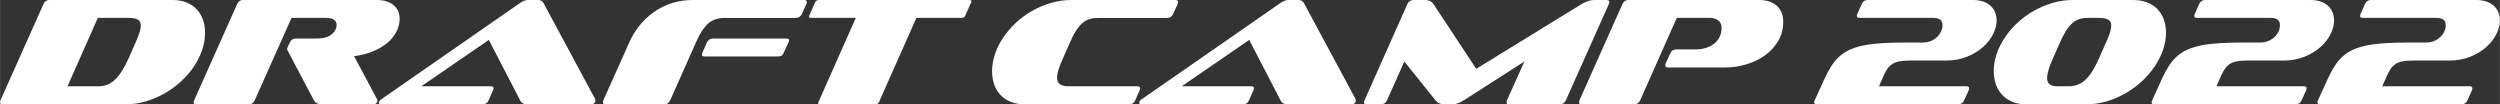 <?xml version="1.0" encoding="UTF-8"?> <svg xmlns="http://www.w3.org/2000/svg" xmlns:xlink="http://www.w3.org/1999/xlink" xmlns:xodm="http://www.corel.com/coreldraw/odm/2003" xml:space="preserve" width="164.433mm" height="6.862mm" version="1.1" style="shape-rendering:geometricPrecision; text-rendering:geometricPrecision; image-rendering:optimizeQuality; fill-rule:evenodd; clip-rule:evenodd" viewBox="0 0 10624.49 443.4"><rect x="0" y="0" width="10624.49" height="443.4" fill="#333333" stroke="none"/> <defs> <style type="text/css"> .fil0 {fill:white;fill-rule:nonzero} </style> </defs> <g id="Слой_x0020_1">  <path class="fil0" d="M11.71 443.4c-7.81,0 -11.71,-2.6 -11.71,-7.8 0,-2.6 0.65,-5.85 1.95,-9.76l182.69 -408.93c5.2,-11.27 13.43,-16.91 24.7,-16.91l522.72 0c22.54,0 42.47,3.47 59.81,10.4 17.34,6.94 31.85,16.58 43.56,28.93 11.7,12.35 20.59,26.98 26.66,43.89 6.07,16.9 9.1,35.32 9.1,55.26 0,26.44 -4.55,52.34 -13.65,77.69 -9.1,25.35 -21.56,49.3 -37.38,71.84 -15.82,22.54 -34.46,43.34 -55.92,62.41 -21.45,19.07 -44.64,35.43 -69.56,49.09 -24.92,13.65 -51.04,24.38 -78.34,32.18 -27.31,7.8 -54.61,11.7 -81.92,11.7l-522.71 0zm565.62 -265.91c13.87,-31.21 20.81,-53.96 20.81,-68.26 0,-12.57 -4.34,-21.24 -13.01,-26.01 -8.66,-4.77 -21.24,-7.15 -37.71,-7.15l-131.98 0 -128.73 290.62 131.33 0c13,0 25.13,-2.06 36.4,-6.18 11.27,-4.12 22,-10.84 32.18,-20.15 10.19,-9.32 20.15,-21.46 29.91,-36.41 9.75,-14.95 19.61,-33.48 29.58,-55.59l31.21 -70.87zm791.87 265.91c-17.77,0 -29.69,-5.85 -35.76,-17.56l-108.58 -206.1c-1.3,-2.16 -2.38,-4.12 -3.25,-5.85 -0.87,-1.74 -1.3,-3.9 -1.3,-6.5 0,-2.6 1.3,-6.51 3.9,-11.71l7.15 -14.95c5.2,-11.27 13.44,-16.9 24.71,-16.9l88.42 0c28.6,0 50.06,-5.85 64.36,-17.56 14.31,-11.7 21.46,-25.35 21.46,-40.96 0,-9.1 -3.79,-16.25 -11.38,-21.45 -7.59,-5.2 -19.4,-7.81 -35.43,-7.81l-144.98 0 -156.03 349.78c-5.2,11.7 -13.43,17.56 -24.7,17.56l-223 0c-8.24,0 -12.35,-2.6 -12.35,-7.8 0,-3.04 0.87,-6.29 2.6,-9.76l182.69 -408.93c5.2,-11.27 13.43,-16.91 24.7,-16.91l568.22 0c30.34,0 54.18,7.26 71.52,21.78 17.34,14.52 26,33.48 26,56.89 0,21.24 -5.09,40.96 -15.27,59.16 -10.19,18.21 -24.06,34.24 -41.61,48.11 -17.56,13.87 -38.14,25.35 -61.76,34.46 -23.62,9.1 -48.65,15.17 -75.09,18.2l98.17 183.99c0.87,1.73 1.3,3.68 1.3,5.85 0,3.46 -1.62,6.82 -4.87,10.07 -3.25,3.25 -7.48,4.88 -12.68,4.88l-217.15 0zm871.19 0c-13.44,0 -22.76,-4.34 -27.96,-13l-135.23 -260.71 -286.71 196.99 295.16 0c7.81,0 11.7,2.82 11.7,8.45 0,3.03 -0.87,6.07 -2.6,9.1l-18.21 41.61c-5.2,11.7 -13.43,17.56 -24.7,17.56l-433.64 0c-5.63,0 -8.45,-2.6 -8.45,-7.8 0,-4.34 3.46,-8.89 10.4,-13.65l590.32 -409.59c12.14,-8.23 23.19,-12.35 33.16,-12.35l42.26 0c6.07,0 10.95,1.09 14.63,3.26 3.69,2.16 6.61,5.2 8.78,9.1l219.75 408.29c0.87,3.47 1.3,6.07 1.3,7.81 0,3.9 -1.63,7.37 -4.88,10.4 -3.25,3.03 -8.56,4.55 -15.93,4.55l-269.16 0zm839.98 -367.33c-28.6,0 -51.79,7.59 -69.57,22.76 -17.77,15.17 -34.24,39.44 -49.41,72.81l-113.12 254.21c-5.2,11.7 -13.65,17.56 -25.35,17.56l-249 0c-7.8,0 -11.7,-2.6 -11.7,-7.8 0,-1.74 0.11,-3.26 0.32,-4.56 0.22,-1.3 0.76,-3.03 1.63,-5.2l108.57 -242.5c11.71,-26.87 26.44,-51.47 44.21,-73.79 17.77,-22.32 38.14,-41.61 61.11,-57.86 22.97,-16.26 48.33,-28.93 76.07,-38.03 27.74,-9.1 57.86,-13.66 90.37,-13.66l472 0c8.23,0 12.35,2.82 12.35,8.46 0,2.6 -0.65,5.41 -1.95,8.45l-18.85 41.6c-5.2,11.71 -13.65,17.56 -25.35,17.56l-302.32 0zm-85.82 163.84c-7.81,0 -11.7,-2.6 -11.7,-7.81 0,-3.03 0.87,-6.07 2.6,-9.1l18.21 -42.26c5.2,-11.27 13.65,-16.9 25.35,-16.9l311.41 0c8.67,0 13.01,2.16 13.01,6.5 0,0.87 -0.11,1.74 -0.33,2.6 -0.21,0.87 -0.32,1.73 -0.32,2.6l-24.06 52.66c-3.47,7.81 -11.05,11.71 -22.76,11.71l-311.41 0zm491.51 203.49c-6.51,0 -9.76,-1.52 -9.76,-4.55 0,-0.87 0.43,-2.17 1.3,-3.9l159.29 -358.88 -189.85 0c-6.07,0 -9.1,-1.52 -9.1,-4.55l0 -2.6 26.65 -60.46c3.04,-5.63 8.45,-8.46 16.26,-8.46l638.43 0c6.07,0 9.1,1.52 9.1,4.56 0,0.87 -0.11,1.52 -0.32,1.95 -0.22,0.43 -0.33,1.08 -0.33,1.95l-26.65 60.46c-2.6,4.77 -7.8,7.15 -15.6,7.15l-191.14 0 -159.29 358.88c-2.6,5.63 -7.8,8.45 -15.6,8.45l-233.39 0zm868.47 0c-22.1,0 -41.71,-3.47 -58.84,-10.4 -17.12,-6.93 -31.64,-16.58 -43.56,-28.93 -11.91,-12.35 -20.91,-27.2 -26.98,-44.53 -6.07,-17.34 -9.1,-36.19 -9.1,-56.56 0,-25.14 4.34,-50.17 13,-75.09 8.67,-24.92 20.7,-48.54 36.09,-70.87 15.38,-22.32 33.59,-43.12 54.61,-62.41 21.02,-19.29 43.99,-35.87 68.92,-49.74 24.92,-13.87 51.25,-24.81 78.99,-32.83 27.74,-8.02 55.92,-12.03 84.52,-12.03l442.75 0c7.8,0 11.7,2.82 11.7,8.46 0,1.3 -0.11,2.6 -0.32,3.9 -0.22,1.31 -0.76,2.82 -1.63,4.56l-18.85 41.6c-5.2,11.71 -13.65,17.56 -25.35,17.56l-290.62 0c-13.87,0 -26.44,1.52 -37.71,4.55 -11.27,3.04 -21.56,8.46 -30.88,16.26 -9.32,7.8 -18.31,18.2 -26.98,31.21 -8.67,13 -17.34,29.47 -26.01,49.41l-31.21 70.87c-8.23,18.2 -14.41,33.92 -18.52,47.14 -4.12,13.22 -6.18,24.6 -6.18,34.13 0,13.44 4.12,22.98 12.35,28.61 8.24,5.63 20.16,8.45 35.76,8.45l293.21 0c7.8,0 11.7,2.82 11.7,8.45 0,3.03 -0.87,6.07 -2.6,9.1l-18.2 41.61c-5.2,11.7 -13.43,17.56 -24.71,17.56l-445.34 0zm1117.6 0c-13.44,0 -22.76,-4.34 -27.96,-13l-135.23 -260.71 -286.71 196.99 295.16 0c7.81,0 11.7,2.82 11.7,8.45 0,3.03 -0.87,6.07 -2.6,9.1l-18.21 41.61c-5.2,11.7 -13.43,17.56 -24.7,17.56l-433.64 0c-5.63,0 -8.45,-2.6 -8.45,-7.8 0,-4.34 3.46,-8.89 10.4,-13.65l590.32 -409.59c12.14,-8.23 23.19,-12.35 33.16,-12.35l42.26 0c6.07,0 10.95,1.09 14.63,3.26 3.69,2.16 6.61,5.2 8.78,9.1l219.75 408.29c0.87,3.47 1.3,6.07 1.3,7.81 0,3.9 -1.63,7.37 -4.88,10.4 -3.25,3.03 -8.56,4.55 -15.93,4.55l-269.16 0zm942.7 0c-8.24,0 -12.35,-2.6 -12.35,-7.8 0,-2.6 0.65,-5.85 1.95,-9.76l74.12 -164.48 -256.8 164.48c-9.54,6.07 -18.32,10.51 -26.34,13.33 -8.02,2.82 -15.27,4.23 -21.77,4.23l-37.71 0c-6.51,0 -12.9,-1.41 -19.18,-4.23 -6.28,-2.82 -11.81,-7.26 -16.58,-13.33l-131.98 -164.48 -73.46 164.48c-5.2,11.7 -13.65,17.56 -25.35,17.56l-60.46 0c-8.23,0 -12.35,-2.6 -12.35,-7.8 0,-3.04 0.87,-6.29 2.6,-9.76l182.04 -408.93c5.2,-11.27 13.65,-16.91 25.35,-16.91l51.36 0c14.74,0 26.01,5.64 33.81,16.91l182.04 275.66 448.6 -275.66c19.07,-11.27 36.84,-16.91 53.31,-16.91l52.01 0c7.81,0 11.7,2.82 11.7,8.46 0,1.3 -0.1,2.6 -0.32,3.9 -0.21,1.31 -0.76,2.82 -1.62,4.56l-182.69 408.93c-5.2,11.7 -13.43,17.56 -24.7,17.56l-215.2 0zm674.2 -156.69c-7.81,0 -11.7,-2.82 -11.7,-8.45 0,-1.3 0.1,-2.71 0.32,-4.23 0.21,-1.52 0.76,-3.14 1.62,-4.87l18.85 -41.61c5.2,-11.7 13.44,-17.56 24.71,-17.56l82.57 0c15.6,0 30.23,-2.06 43.89,-6.18 13.65,-4.12 25.46,-10.07 35.43,-17.88 9.97,-7.8 17.77,-17.45 23.4,-28.93 5.63,-11.48 8.45,-24.38 8.45,-38.68 0,-13.87 -4.77,-24.38 -14.31,-31.54 -9.53,-7.15 -21.88,-10.73 -37.06,-10.73l-139.13 0 -155.38 349.78c-5.2,11.7 -13.65,17.56 -25.35,17.56l-223 0c-7.81,0 -11.71,-2.6 -11.71,-7.8 0,-2.6 0.65,-5.85 1.95,-9.76l182.69 -408.93c5.2,-11.27 13.43,-16.91 24.7,-16.91l555.22 0c32.07,0 57.32,8.13 75.74,24.38 18.42,16.25 27.63,39.12 27.63,68.59 0,29.48 -6.93,56.13 -20.81,79.97 -13.87,23.84 -32.29,44.21 -55.26,61.11 -22.98,16.9 -49.31,29.91 -79,39.01 -29.69,9.1 -60.35,13.65 -92,13.65l-242.5 0zm633.24 156.69c-8.24,0 -12.35,-2.6 -12.35,-7.8 0,-3.04 0.87,-6.29 2.6,-9.76l39.01 -85.82c9.96,-22.1 20.15,-41.39 30.56,-57.86 10.4,-16.47 22.1,-30.56 35.1,-42.26 13.01,-11.71 27.96,-21.35 44.86,-28.93 16.9,-7.59 36.73,-13.65 59.49,-18.2 22.76,-4.56 49.09,-7.7 78.99,-9.43 29.91,-1.74 64.37,-2.6 103.37,-2.6l66.96 0c13.01,0 24.71,-2.16 35.11,-6.5 10.4,-4.34 19.29,-10.08 26.65,-17.23 7.37,-7.15 13.01,-15.06 16.9,-23.73 3.9,-8.67 5.85,-17.56 5.85,-26.66 0,-20.37 -12.79,-30.56 -38.36,-30.56l-314.02 0c-7.8,0 -11.7,-2.6 -11.7,-7.8 0,-3.04 0.87,-6.29 2.6,-9.76l18.2 -41.6c5.2,-11.27 13.65,-16.91 25.35,-16.91l446 0c18.21,0 33.7,2.38 46.49,7.15 12.79,4.77 23.29,11.17 31.53,19.18 8.23,8.02 14.3,17.34 18.2,27.95 3.9,10.62 5.85,21.57 5.85,32.84 0,18.63 -4.99,37.92 -14.96,57.86 -9.96,19.94 -24.27,38.25 -42.91,54.93 -18.63,16.69 -41.39,30.45 -68.26,41.29 -26.87,10.84 -57.43,16.25 -91.67,16.25l-154.08 0c-17.34,0 -31.75,1.2 -43.24,3.58 -11.48,2.38 -21.24,6.28 -29.26,11.7 -8.02,5.41 -14.84,12.35 -20.48,20.81 -5.63,8.45 -11.06,18.53 -16.26,30.23l-18.85 42.91 371.88 0c7.37,0 11.06,2.82 11.06,8.45 0,3.03 -0.65,6.07 -1.95,9.1l-18.85 41.61c-5.2,11.7 -13.43,17.56 -24.71,17.56l-600.73 0zm890.04 0c-22.54,0 -42.48,-3.57 -59.81,-10.73 -17.34,-7.15 -31.86,-17.01 -43.56,-29.59 -11.7,-12.57 -20.59,-27.41 -26.66,-44.53 -6.07,-17.12 -9.1,-35.65 -9.1,-55.59 0,-25.57 4.34,-50.71 13,-75.42 8.67,-24.71 20.7,-48.33 36.09,-70.87 15.38,-22.54 33.59,-43.34 54.61,-62.41 21.02,-19.07 43.99,-35.54 68.92,-49.42 24.92,-13.87 51.25,-24.81 78.99,-32.83 27.74,-8.02 56.13,-12.03 85.17,-12.03l254.86 0c22.97,0 43.23,3.47 60.79,10.4 17.56,6.94 32.18,16.58 43.89,28.93 11.7,12.35 20.59,26.98 26.65,43.89 6.07,16.9 9.1,35.32 9.1,55.26 0,25.57 -4.45,50.82 -13.33,75.74 -8.88,24.92 -21.13,48.65 -36.73,71.19 -15.6,22.54 -34.03,43.45 -55.26,62.74 -21.24,19.29 -44.42,35.98 -69.56,50.06 -25.14,14.09 -51.58,25.14 -79.32,33.16 -27.74,8.02 -55.7,12.02 -83.87,12.02l-254.85 0zm339.37 -265.91c13.87,-29.47 20.81,-52.23 20.81,-68.26 0,-12.57 -4.34,-21.24 -13.01,-26.01 -8.66,-4.77 -21.67,-7.15 -39.01,-7.15l-48.11 0c-12.57,0 -24.06,1.63 -34.46,4.88 -10.4,3.25 -20.26,8.77 -29.58,16.58 -9.32,7.8 -18.2,18.2 -26.66,31.2 -8.45,13.01 -17.01,29.26 -25.68,48.76l-31.21 70.87c-16.47,36.84 -24.71,64.58 -24.71,83.21 0,12.57 3.69,21.56 11.06,26.98 7.37,5.41 18.2,8.13 32.51,8.13l48.11 0c13,0 25.25,-2.06 36.73,-6.18 11.49,-4.12 22.43,-10.73 32.84,-19.83 10.4,-9.1 20.37,-21.24 29.9,-36.41 9.54,-15.17 19.29,-33.81 29.26,-55.91l31.21 -70.87zm204.8 265.91c-8.24,0 -12.35,-2.6 -12.35,-7.8 0,-3.04 0.87,-6.29 2.6,-9.76l39.01 -85.82c9.96,-22.1 20.15,-41.39 30.56,-57.86 10.4,-16.47 22.1,-30.56 35.1,-42.26 13.01,-11.71 27.96,-21.35 44.86,-28.93 16.9,-7.59 36.73,-13.65 59.49,-18.2 22.76,-4.56 49.09,-7.7 78.99,-9.43 29.91,-1.74 64.37,-2.6 103.37,-2.6l66.96 0c13.01,0 24.71,-2.16 35.11,-6.5 10.4,-4.34 19.29,-10.08 26.65,-17.23 7.37,-7.15 13.01,-15.06 16.9,-23.73 3.9,-8.67 5.85,-17.56 5.85,-26.66 0,-20.37 -12.79,-30.56 -38.36,-30.56l-314.02 0c-7.8,0 -11.7,-2.6 -11.7,-7.8 0,-3.04 0.87,-6.29 2.6,-9.76l18.2 -41.6c5.2,-11.27 13.65,-16.91 25.35,-16.91l446 0c18.21,0 33.7,2.38 46.49,7.15 12.79,4.77 23.29,11.17 31.53,19.18 8.23,8.02 14.3,17.34 18.2,27.95 3.9,10.62 5.85,21.57 5.85,32.84 0,18.63 -4.99,37.92 -14.96,57.86 -9.96,19.94 -24.27,38.25 -42.91,54.93 -18.63,16.69 -41.39,30.45 -68.26,41.29 -26.87,10.84 -57.43,16.25 -91.67,16.25l-154.08 0c-17.34,0 -31.75,1.2 -43.24,3.58 -11.48,2.38 -21.24,6.28 -29.26,11.7 -8.02,5.41 -14.84,12.35 -20.48,20.81 -5.63,8.45 -11.06,18.53 -16.26,30.23l-18.85 42.91 371.88 0c7.37,0 11.06,2.82 11.06,8.45 0,3.03 -0.65,6.07 -1.95,9.1l-18.85 41.61c-5.2,11.7 -13.43,17.56 -24.71,17.56l-600.73 0zm704.75 0c-8.24,0 -12.35,-2.6 -12.35,-7.8 0,-3.04 0.87,-6.29 2.6,-9.76l39.01 -85.82c9.96,-22.1 20.15,-41.39 30.56,-57.86 10.4,-16.47 22.1,-30.56 35.1,-42.26 13.01,-11.71 27.96,-21.35 44.86,-28.93 16.9,-7.59 36.73,-13.65 59.49,-18.2 22.76,-4.56 49.09,-7.7 78.99,-9.43 29.91,-1.74 64.37,-2.6 103.37,-2.6l66.96 0c13.01,0 24.71,-2.16 35.11,-6.5 10.4,-4.34 19.29,-10.08 26.65,-17.23 7.37,-7.15 13.01,-15.06 16.9,-23.73 3.9,-8.67 5.85,-17.56 5.85,-26.66 0,-20.37 -12.79,-30.56 -38.36,-30.56l-314.02 0c-7.8,0 -11.7,-2.6 -11.7,-7.8 0,-3.04 0.87,-6.29 2.6,-9.76l18.2 -41.6c5.2,-11.27 13.65,-16.91 25.35,-16.91l446 0c18.21,0 33.7,2.38 46.49,7.15 12.79,4.77 23.29,11.17 31.53,19.18 8.23,8.02 14.3,17.34 18.2,27.95 3.9,10.62 5.85,21.57 5.85,32.84 0,18.63 -4.99,37.92 -14.96,57.86 -9.96,19.94 -24.27,38.25 -42.91,54.93 -18.63,16.69 -41.39,30.45 -68.26,41.29 -26.87,10.84 -57.43,16.25 -91.67,16.25l-154.08 0c-17.34,0 -31.75,1.2 -43.24,3.58 -11.48,2.38 -21.24,6.28 -29.26,11.7 -8.02,5.41 -14.84,12.35 -20.48,20.81 -5.63,8.45 -11.06,18.53 -16.26,30.23l-18.85 42.91 371.88 0c7.37,0 11.06,2.82 11.06,8.45 0,3.03 -0.65,6.07 -1.95,9.1l-18.85 41.61c-5.2,11.7 -13.43,17.56 -24.71,17.56l-600.73 0z"></path> </g> </svg> 